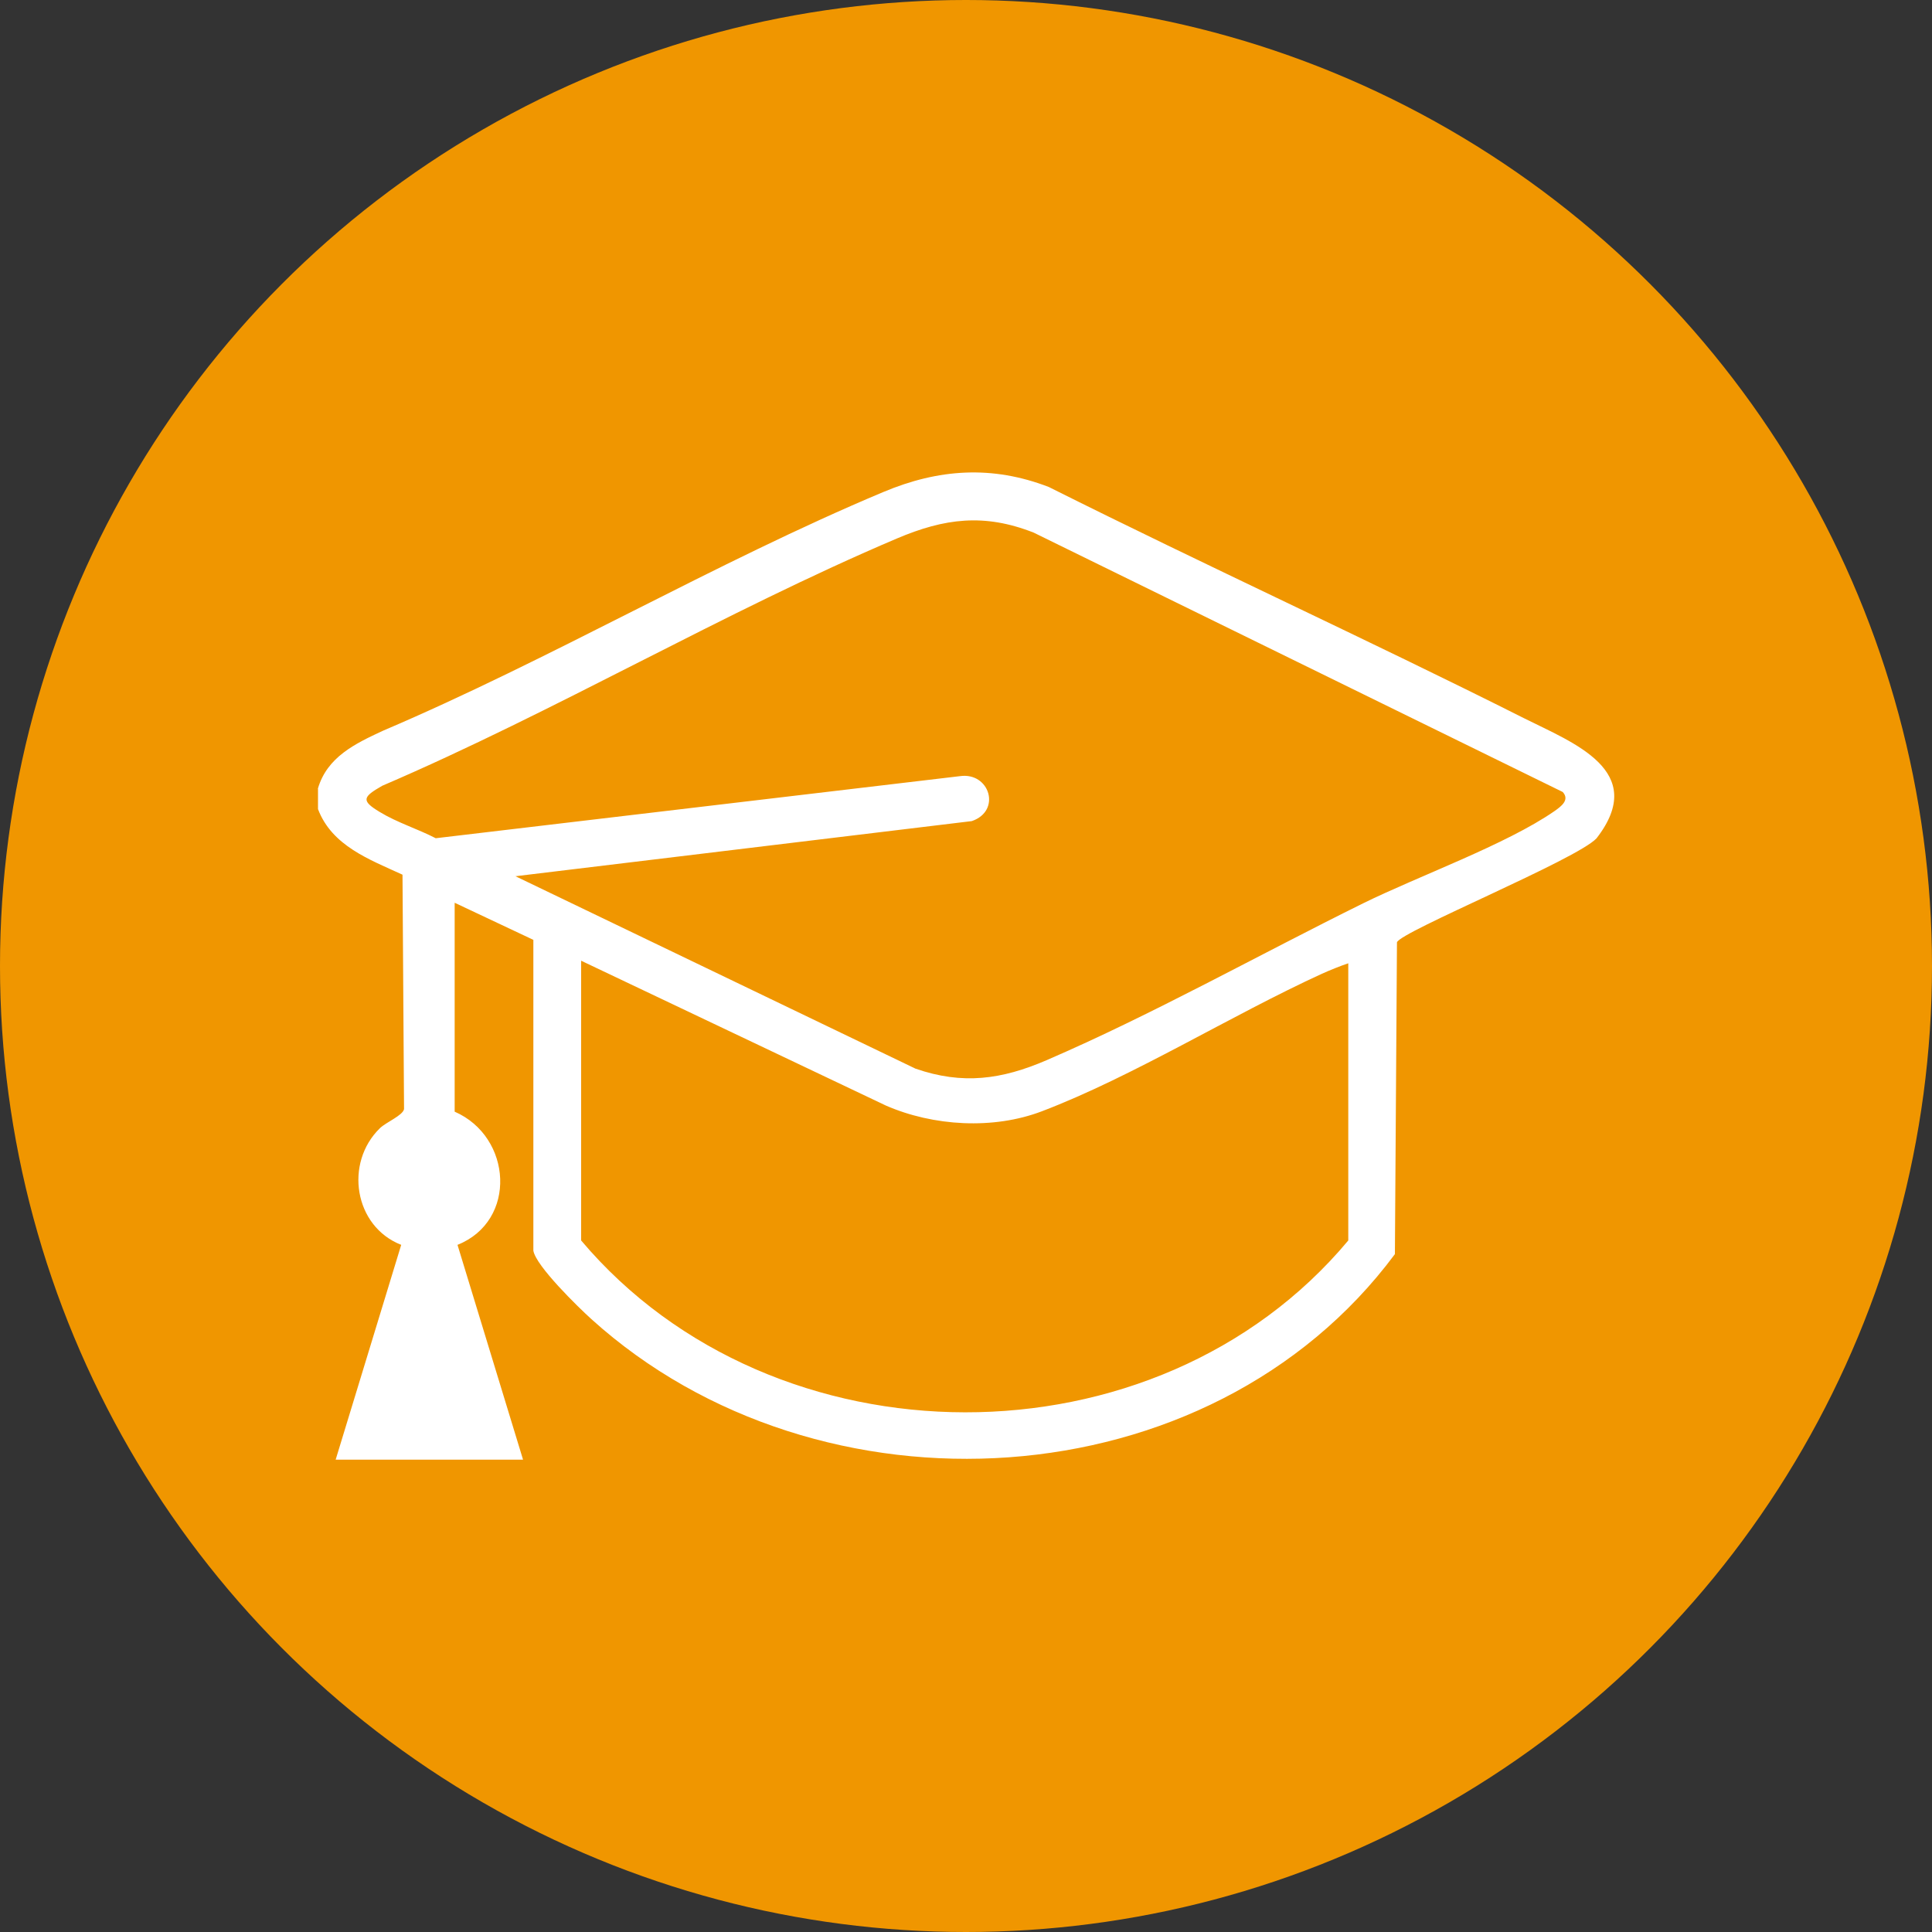 <svg xmlns="http://www.w3.org/2000/svg" data-name="Layer 1" viewBox="0 0 150 150"><rect x="0" y="0" width="150" height="150" fill="#333333" stroke="none"/><circle cx="75" cy="75" r="75" style="fill:#f09600"/><path d="M24.68 61.23c.72-2.46 2.89-3.49 5.04-4.49 13.08-5.57 25.8-13.06 38.86-18.54 4.29-1.8 8.44-2.09 12.85-.39 12.22 6.12 24.68 11.81 36.89 17.95 3.8 1.91 9.7 4.07 5.64 9.32-1.49 1.63-15.22 7.25-15.5 8.08l-.16 24.21c-14.39 19.36-44.71 21.02-62.38 5.05-1.03-.93-4.32-4.14-4.51-5.32V72.97l-6.11-2.88v16.22c4.47 1.95 4.88 8.48.22 10.34l5.09 16.68H26.06l5.09-16.68c-3.66-1.43-4.43-6.36-1.65-9.06.47-.46 1.77-.98 1.87-1.48l-.12-18.2c-2.57-1.18-5.48-2.24-6.56-5.09v-1.57Zm96.65.26L80.25 41.35c-3.84-1.51-6.92-1.11-10.62.46-13.42 5.7-26.51 13.43-39.96 19.2-1.49.86-1.67 1.14-.19 2.03 1.36.83 2.94 1.31 4.35 2.04l40.7-4.82c2.31-.33 3.24 2.7.92 3.49l-35.43 4.28 31.06 14.94c3.67 1.27 6.7.84 10.16-.65 8.23-3.55 16.54-8.21 24.58-12.18 4.3-2.12 11.12-4.57 14.86-7.16.51-.36 1.21-.86.66-1.48Zm-16.65 13.3c-.68.23-1.39.52-2.04.81-7.06 3.23-14.64 7.97-21.75 10.68-3.77 1.44-8.44 1.16-12.12-.45L45.12 74.59v21.72c14.96 17.72 44.64 17.86 59.56 0V74.79Z" style="fill:#fff"/></svg>